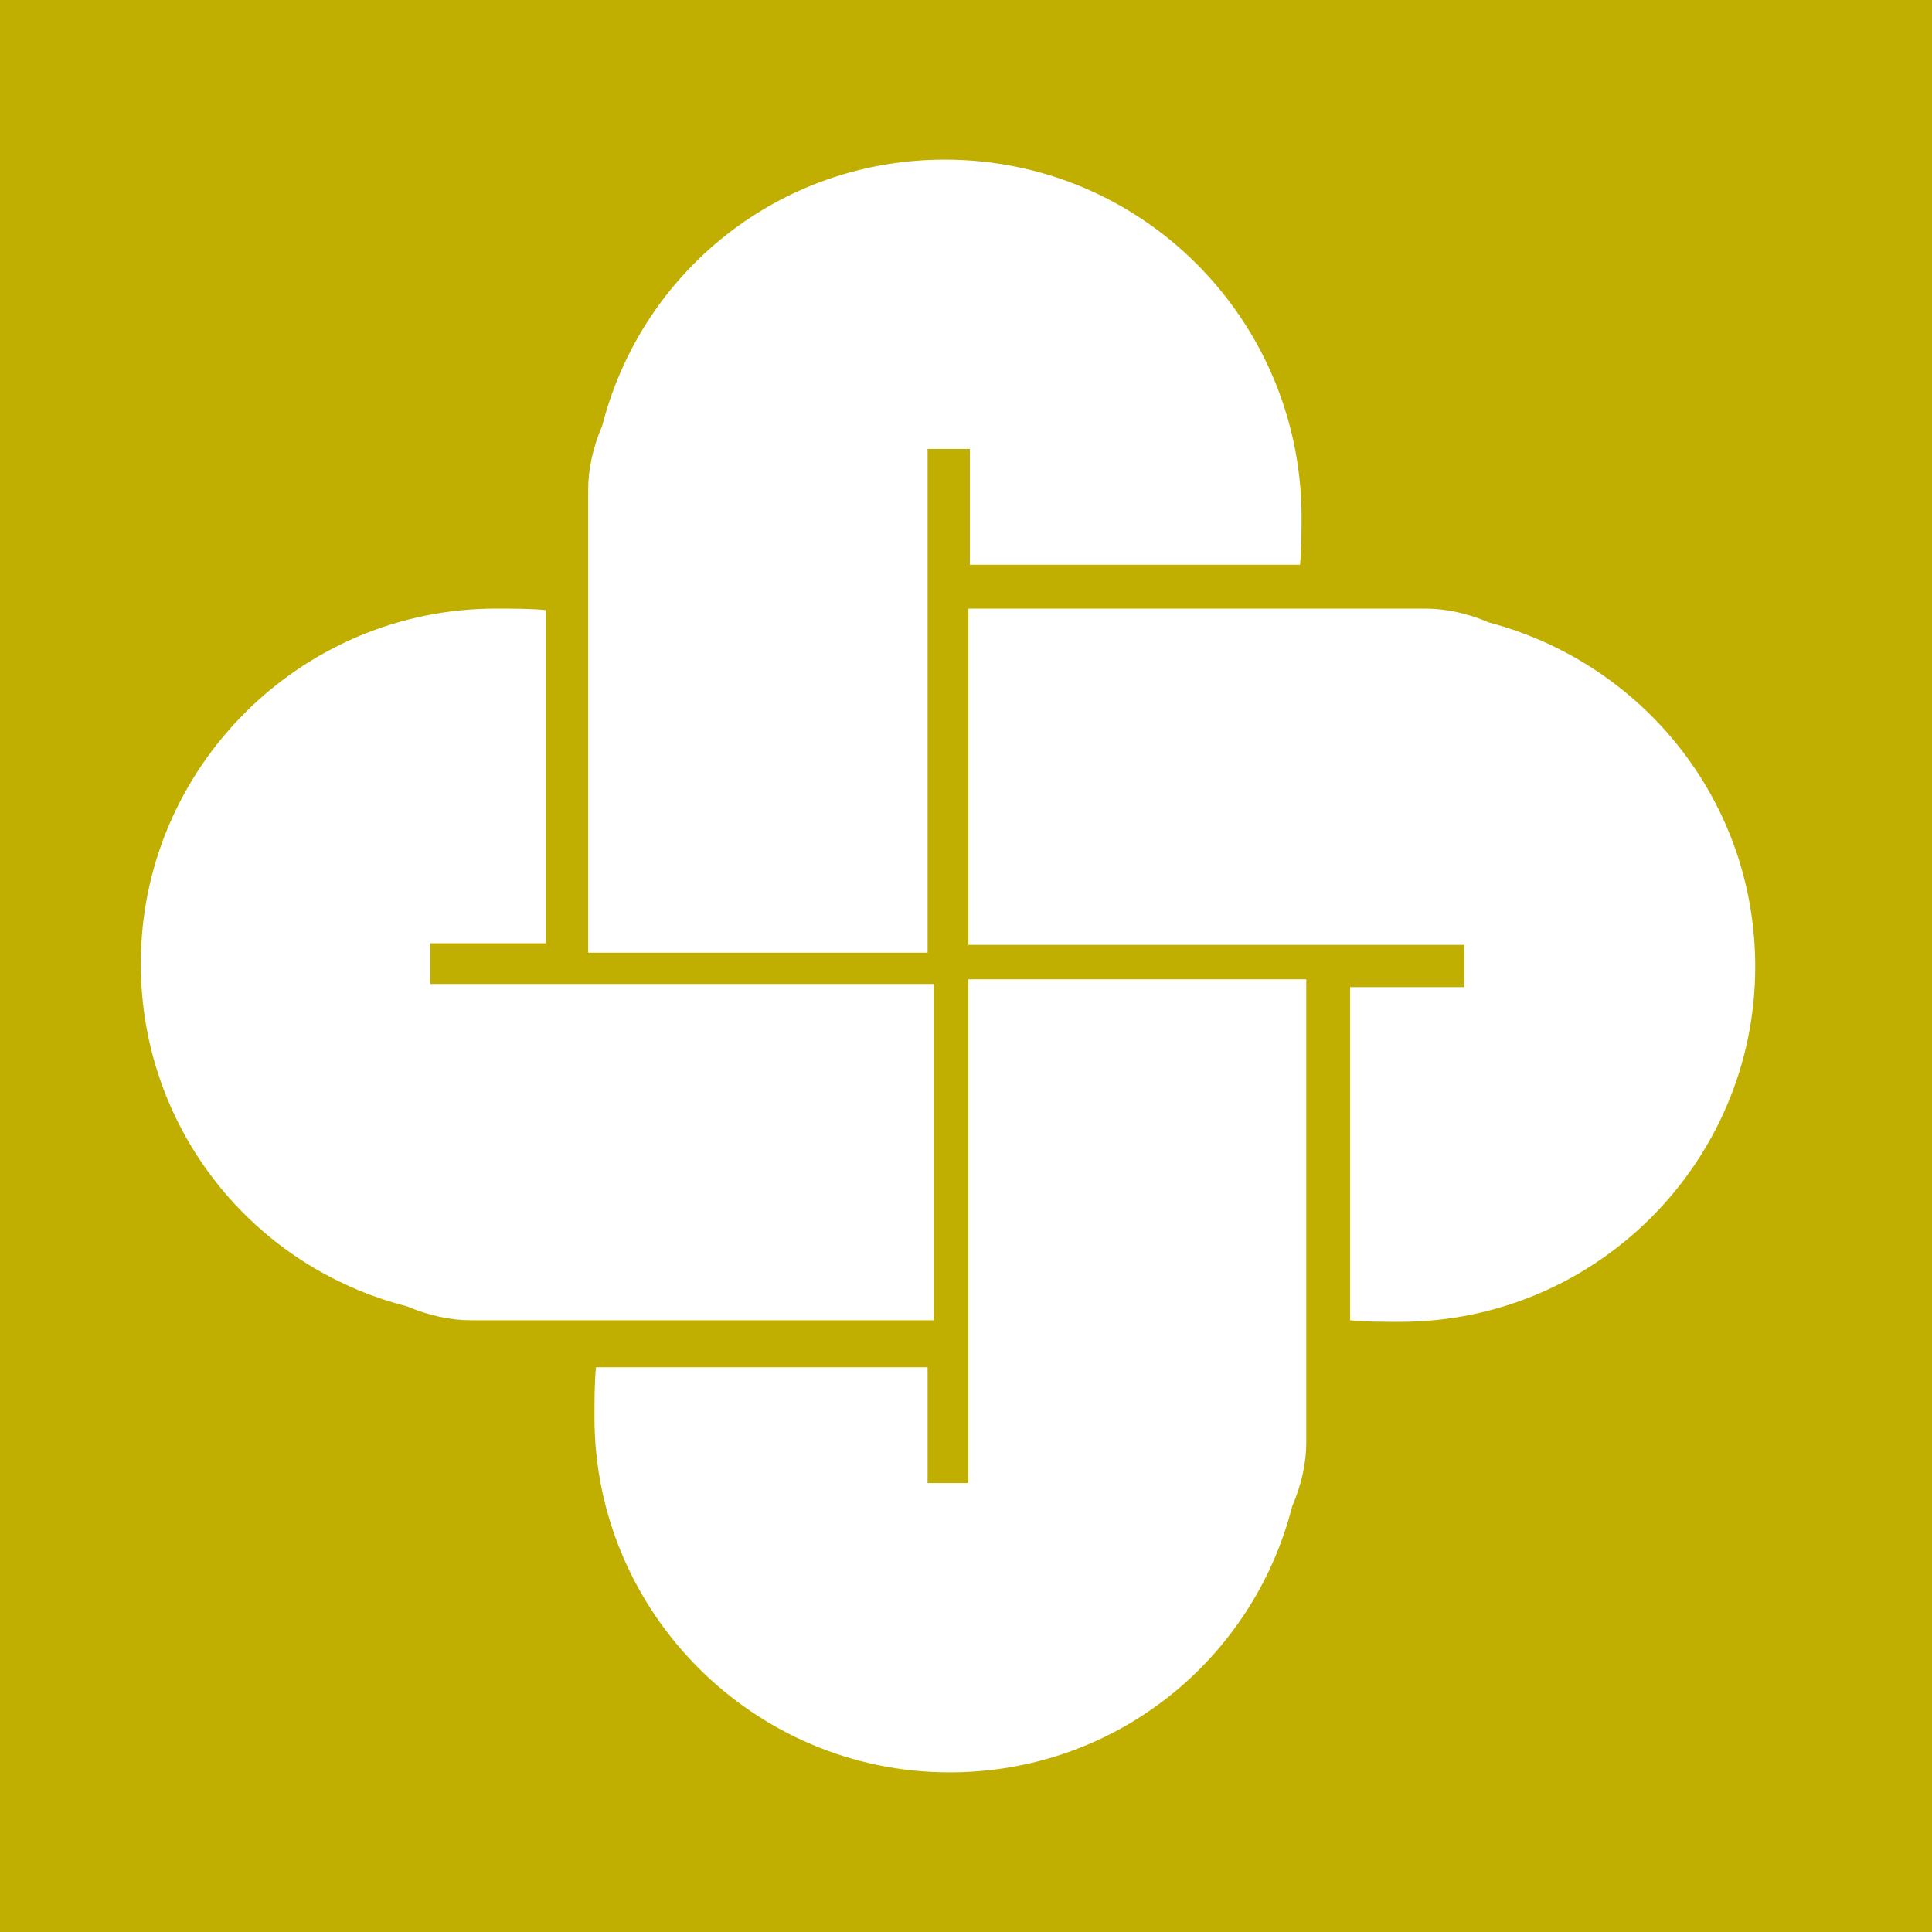 <svg width="16" height="16" viewBox="0 0 16 16" fill="none" xmlns="http://www.w3.org/2000/svg">
<rect x="0" y="0" width="16" height="16" fill="#333333" stroke="none"/>
<g clip-path="url(#clip0_557_25684)">
<path d="M0 0H16V16H0V0Z" fill="#C0AE00"/>
<path d="M7.825 1.322C6.452 1.322 5.312 2.254 4.988 3.524C4.91 3.705 4.871 3.887 4.871 4.055C4.871 4.599 4.871 7.89 4.871 7.89H7.682V3.718H8.032V4.677H10.766C10.779 4.573 10.779 4.366 10.779 4.262C10.766 2.643 9.457 1.322 7.825 1.322Z" fill="white"/>
<path d="M8.019 8.123V12.282H7.98H7.734H7.682V11.323H4.936C4.923 11.427 4.923 11.634 4.923 11.738C4.923 13.357 6.244 14.678 7.864 14.678C9.237 14.678 10.377 13.746 10.701 12.476C10.779 12.295 10.818 12.113 10.818 11.945C10.818 11.401 10.818 8.11 10.818 8.11H8.019V8.123Z" fill="white"/>
<path d="M12.334 5.156C12.152 5.078 11.971 5.04 11.803 5.04C11.297 5.04 8.447 5.04 8.02 5.04V7.825H12.126V7.877V8.123V8.175H11.181V10.934C11.284 10.947 11.492 10.947 11.595 10.947C13.215 10.947 14.536 9.626 14.536 8.006C14.536 6.633 13.603 5.493 12.334 5.156Z" fill="white"/>
<path d="M3.563 8.162V7.812H4.521V5.053C4.418 5.04 4.211 5.04 4.107 5.04C2.487 5.04 1.166 6.361 1.166 7.98C1.166 9.354 2.099 10.494 3.368 10.818C3.55 10.895 3.731 10.934 3.9 10.934C4.444 10.934 7.734 10.934 7.734 10.934V8.149H3.563V8.162Z" fill="white"/>
</g>
<defs>
<clipPath id="clip0_557_25684">
<rect width="16" height="16" fill="white"/>
</clipPath>
</defs>
</svg>
